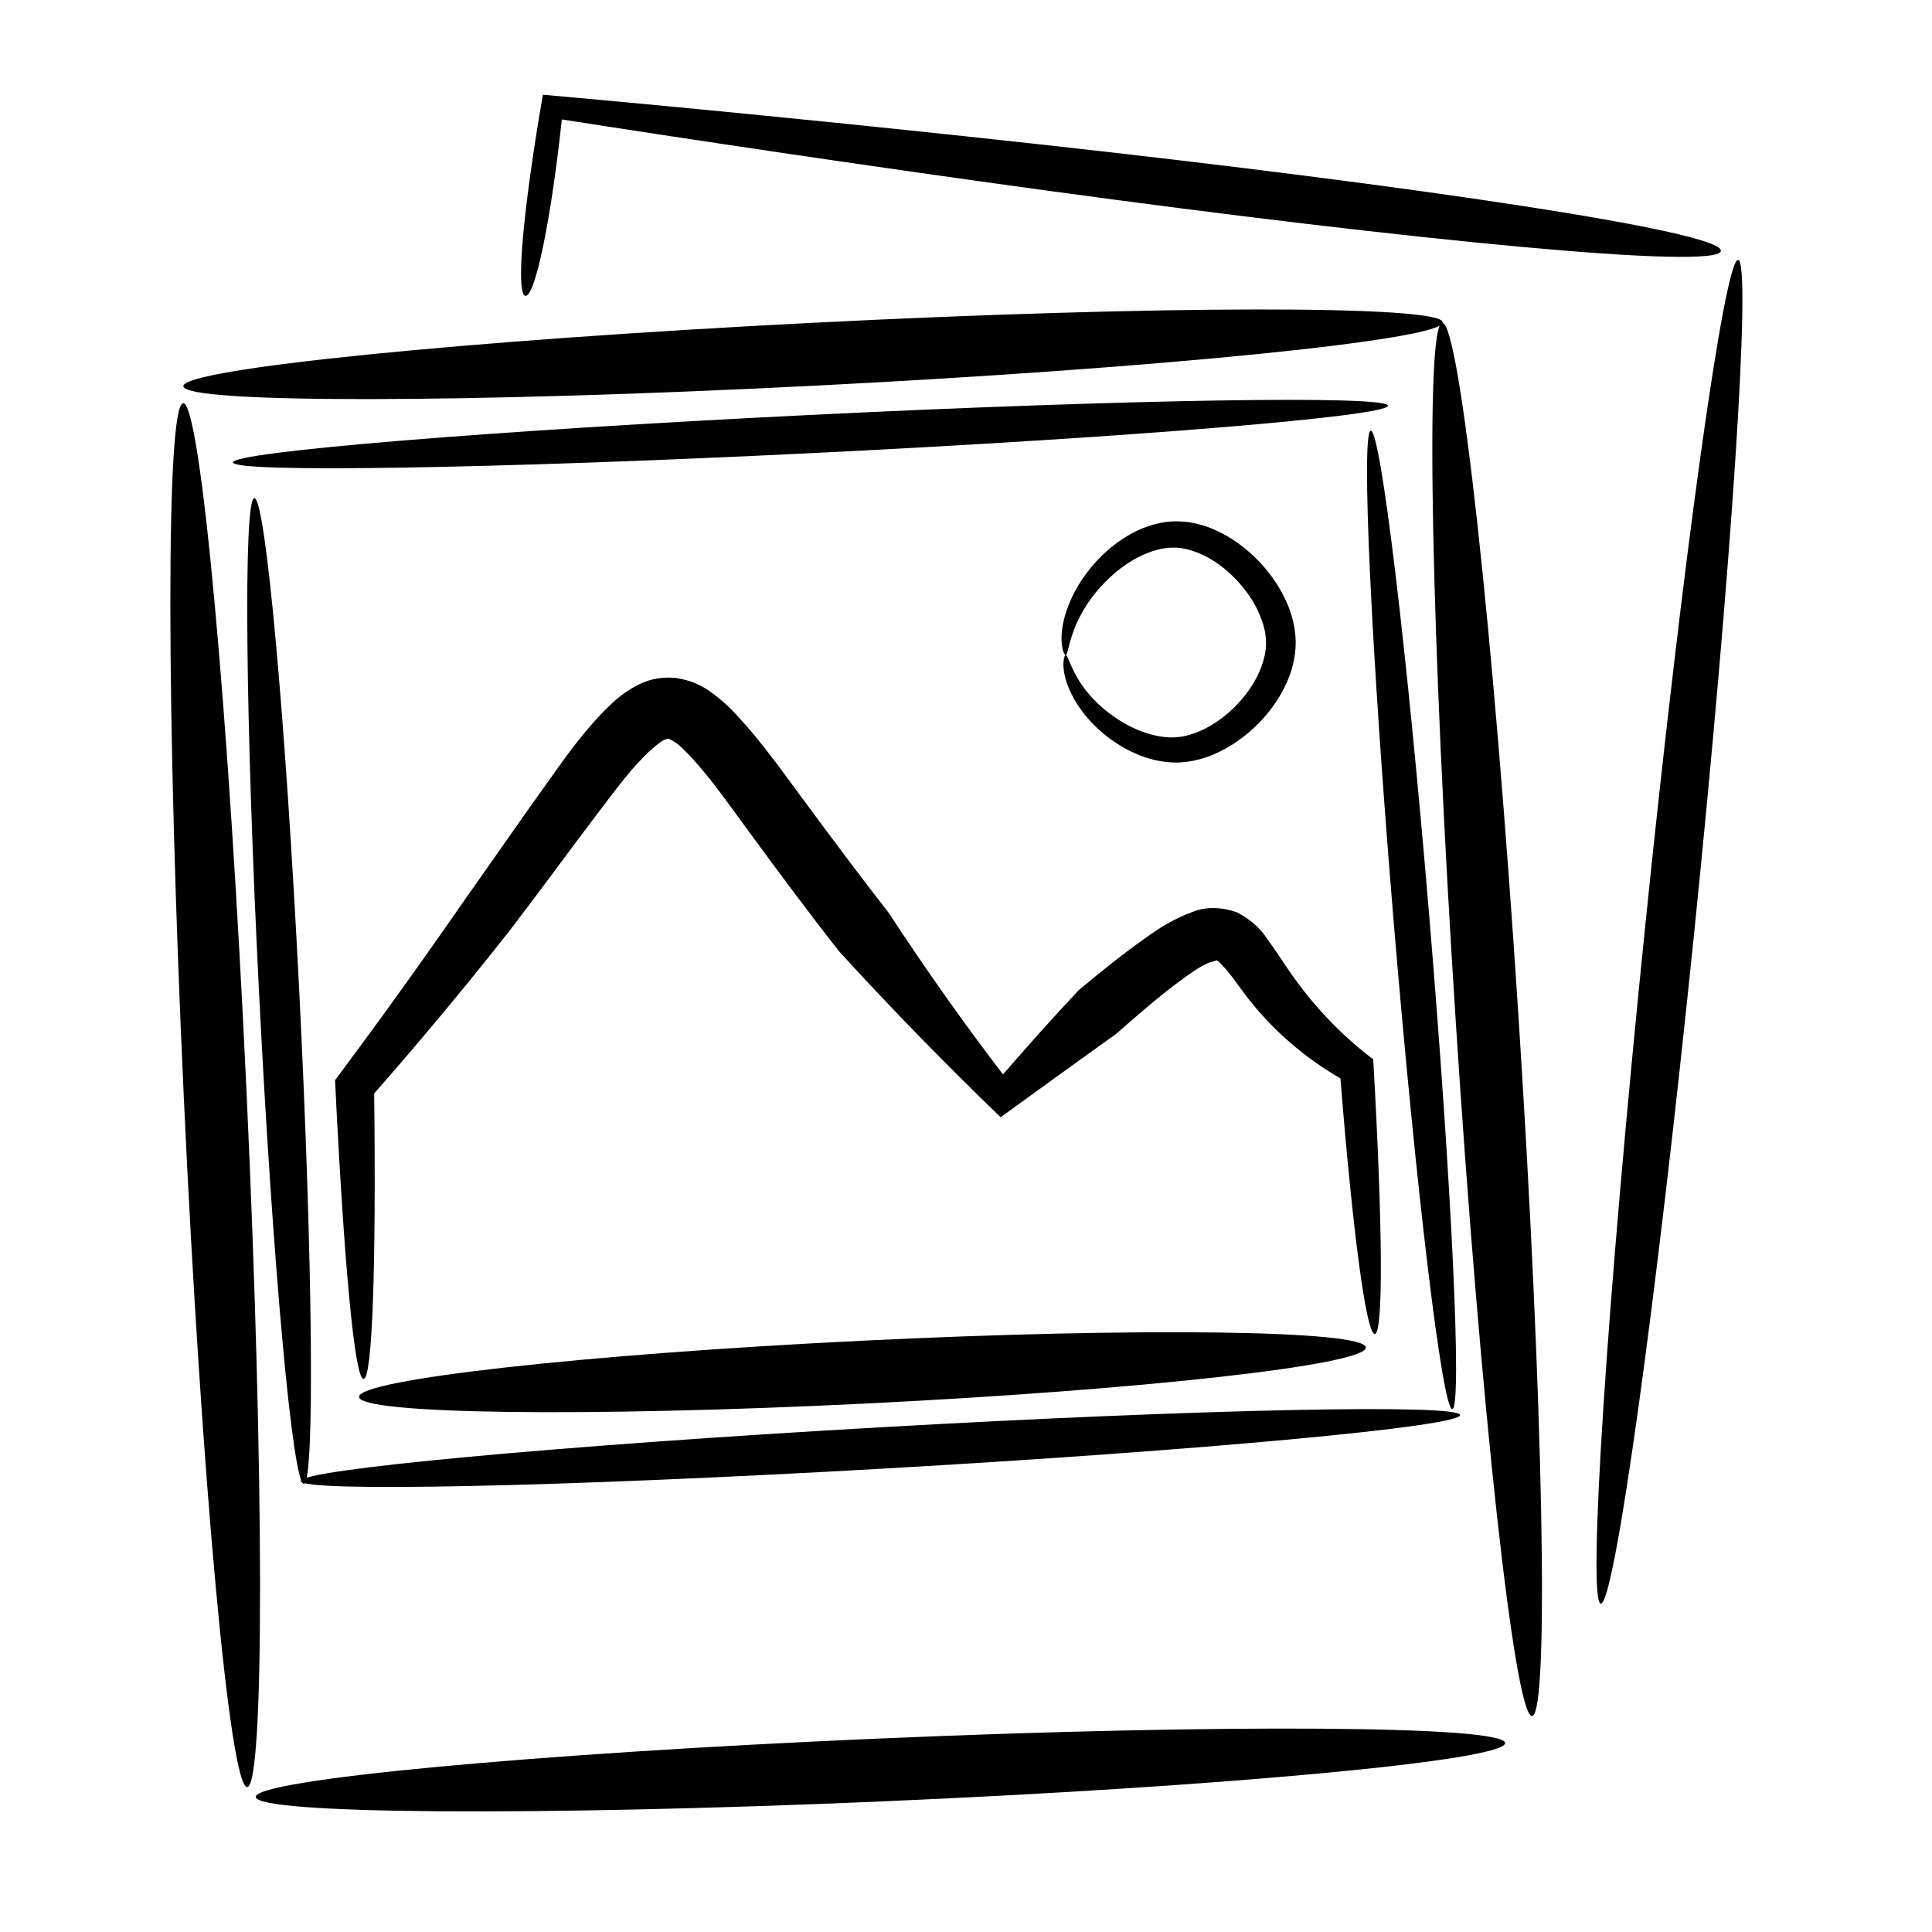 <?xml version="1.0" encoding="UTF-8"?>
<!-- Uploaded to: SVG Repo, www.svgrepo.com, Generator: SVG Repo Mixer Tools -->
<svg fill="#000000" width="800px" height="800px" version="1.1" viewBox="144 144 512 512" xmlns="http://www.w3.org/2000/svg">
 <g fill-rule="evenodd">
  <path d="m209.51 617.59c-4.598 0.211-12.129-81.766-16.809-182.98-4.68-101.22-4.75-183.54-0.152-183.75 4.598-0.211 12.129 81.766 16.809 182.98 4.68 101.22 4.75 183.54 0.152 183.75z"/>
  <path d="m192.58 246.36c-0.234-4.598 74.34-12.121 166.46-16.797 92.117-4.676 167.07-4.742 167.3-0.145 0.234 4.598-74.34 12.121-166.46 16.797-92.117 4.676-167.07 4.742-167.3 0.145z"/>
  <path d="m550.02 598.77c-4.594 0.297-13.656-82.168-20.23-184.07s-8.184-184.85-3.59-185.15 13.656 82.168 20.23 184.07c6.574 101.91 8.184 184.85 3.59 185.15z"/>
  <path d="m211.77 620.21c-0.199-4.598 73.809-11.531 165.2-15.477 91.387-3.945 165.71-3.414 165.91 1.184 0.199 4.598-73.809 11.531-165.2 15.477-91.387 3.945-165.71 3.414-165.91-1.184z"/>
  <path d="m223.68 536.49c-0.172-3.023 68.516-9.395 153.32-14.223s153.78-6.289 153.95-3.266-68.516 9.395-153.32 14.223-153.78 6.289-153.95 3.266z"/>
  <path d="m205.75 266.55c-0.137-2.793 68.312-8.426 152.79-12.578 84.477-4.152 153.15-5.258 153.29-2.465s-68.312 8.426-152.79 12.578c-84.477 4.152-153.15 5.258-153.29 2.465z"/>
  <path d="m224.52 537.24c-2.938 0.129-8.262-58.281-11.879-130.38-3.617-72.102-4.168-130.73-1.23-130.86s8.262 58.281 11.879 130.38c3.617 72.102 4.168 130.73 1.23 130.86z"/>
  <path d="m528.88 517.43c-2.617 0.219-9.582-57.688-15.547-129.25-5.965-71.566-8.68-129.83-6.062-130.04 2.617-0.219 9.582 57.688 15.547 129.25s8.68 129.83 6.062 130.04z"/>
  <path d="m283.23 222.4c-2.391-0.34-1.152-19.77 4.641-53.297 30.715 2.727 80.496 7.519 130.59 13.031 101.35 11.145 182.21 23.258 181.59 28.355-0.629 5.113-80.961-2.644-178.23-15.93-48.336-6.602-97.668-14.012-128.93-18.91-3.066 28.422-7.25 47.094-9.652 46.75z"/>
  <path d="m568.22 568.99c-3.594-0.391 1.648-80.477 11.695-178.77 10.047-98.289 21.117-177.74 24.711-177.36 3.594 0.391-1.648 80.477-11.695 178.77-10.047 98.289-21.117 177.74-24.711 177.36z"/>
  <path d="m508.34 497.53c-2.219 0.148-5.793-26.23-9.113-67.742-8.668-5.016-17.109-11.895-24.176-20.824-2.102-2.723-4.156-5.691-6.019-7.945-1.477-1.5-2.273-2.664-2.652-2.484 0.324-0.199-0.414 0.23-1.637 0.469-2.68 0.945-5.398 3.059-8.781 5.504-5.41 4.07-10.578 8.578-16.188 13.496-10.324 7.367-19.523 14.078-30.605 22.074-14.09-13.609-28.477-28.258-42.711-43.863-3.918-4.969-7.773-10.008-11.625-15.129-4.25-5.656-8.43-11.328-12.508-16.895-5.195-7.059-9.73-13.613-14.922-19.277-1.668-1.777-3.098-3.273-4.504-4.207-1.012-0.574-1.609-1.02-1.758-0.914 0.043-0.113-0.336 0.035-0.879 0.199-0.984 0.344-2.18 1.383-3.688 2.672-5.066 4.555-9.527 10.789-14.203 16.902-9.379 12.395-14.598 19.684-23.465 31.266-12.656 16.043-24.664 30.34-35.742 42.938 0.535 46.109-0.488 75.598-2.805 75.668-2.32 0.07-5.156-29.523-7.57-79.164 10.453-13.992 21.953-29.875 34.5-48.008 6.156-8.668 15.539-22.234 22.543-31.953 4.348-6.117 9.27-13.125 15.777-19.383 1.941-1.938 4.508-3.953 7.856-5.617 2.746-1.359 6.07-1.996 9.738-1.645 3.715 0.602 6.727 1.93 8.953 3.582 2.977 2.082 5.359 4.359 7.332 6.535 6.184 6.688 11.18 13.699 16.227 20.551 4.09 5.523 8.262 11.164 12.449 16.734 3.797 5.055 7.57 10.004 11.379 14.875 9.902 15.141 20.004 29.371 30.262 42.785 6.777-7.785 13.293-15.148 20.066-22.324 5.769-4.805 11.418-9.41 17.523-13.703 3.481-2.539 7.543-5.18 12.574-7.004 3.207-1.352 7.43-1.516 11.961 0.137 3.977 2.086 6.41 4.684 7.789 6.844 2.215 2.969 4.188 6.113 5.867 8.531 6.684 9.75 14.449 17.578 22.336 23.52 2.598 45.785 2.641 72.648 0.418 72.801z"/>
  <path d="m239.16 514.2c-0.227-4.598 59.352-11.262 132.99-14.879 73.633-3.617 133.58-2.82 133.8 1.777 0.227 4.598-59.352 11.262-132.99 14.879-73.633 3.617-133.58 2.82-133.8-1.777z"/>
  <path d="m426.37 317.6c-0.449 0.031-2.281-4.141 0.254-11.688 1.141-3.441 3.117-7.359 6.289-11.258 2.465-3.051 5.715-6.148 9.836-8.613 3.312-2.008 7.422-3.609 12.059-3.875 4.07-0.16 8.121 0.789 11.828 2.566 3.758 1.773 7.223 4.258 10.262 7.289 2.918 2.887 5.5 6.324 7.441 10.246 1.297 2.578 2.289 5.445 2.754 8.516 0.168 1.102 0.262 2.223 0.285 3.356 0.004 4.238-1.109 8.203-2.789 11.629-1.855 3.84-4.344 7.188-7.133 9.996-2.957 2.996-6.301 5.445-9.875 7.25-3.578 1.828-7.445 2.922-11.355 3.059-4.203 0.09-8.047-0.938-11.262-2.356-3.984-1.738-7.285-4.086-9.898-6.496-3.332-3.059-5.602-6.277-7.059-9.199-3.25-6.453-2.035-10.387-1.629-10.414 0.73-0.051 1.18 3.578 4.769 8.527 1.703 2.332 4.016 4.801 7.191 7.168 2.492 1.848 5.481 3.594 8.863 4.769 2.727 0.93 5.766 1.566 8.676 1.289 2.734-0.207 5.551-1.207 8.352-2.727 2.789-1.535 5.418-3.613 7.785-6.125 2.215-2.367 4.164-5.082 5.539-8.066 1.199-2.656 2.023-5.496 1.957-8.219 0-0.738-0.062-1.488-0.18-2.246-0.328-2.106-1.078-4.227-2.035-6.258-1.48-3.078-3.531-5.867-5.859-8.289-2.453-2.523-5.152-4.598-8.031-6.059-2.836-1.41-5.691-2.277-8.395-2.246-3.152-0.043-6.367 1.047-9.184 2.445-3.504 1.77-6.492 4.199-8.91 6.641-3.102 3.152-5.242 6.312-6.731 9.188-3.113 6.062-3.051 10.152-3.809 10.207z"/>
 </g>
</svg>